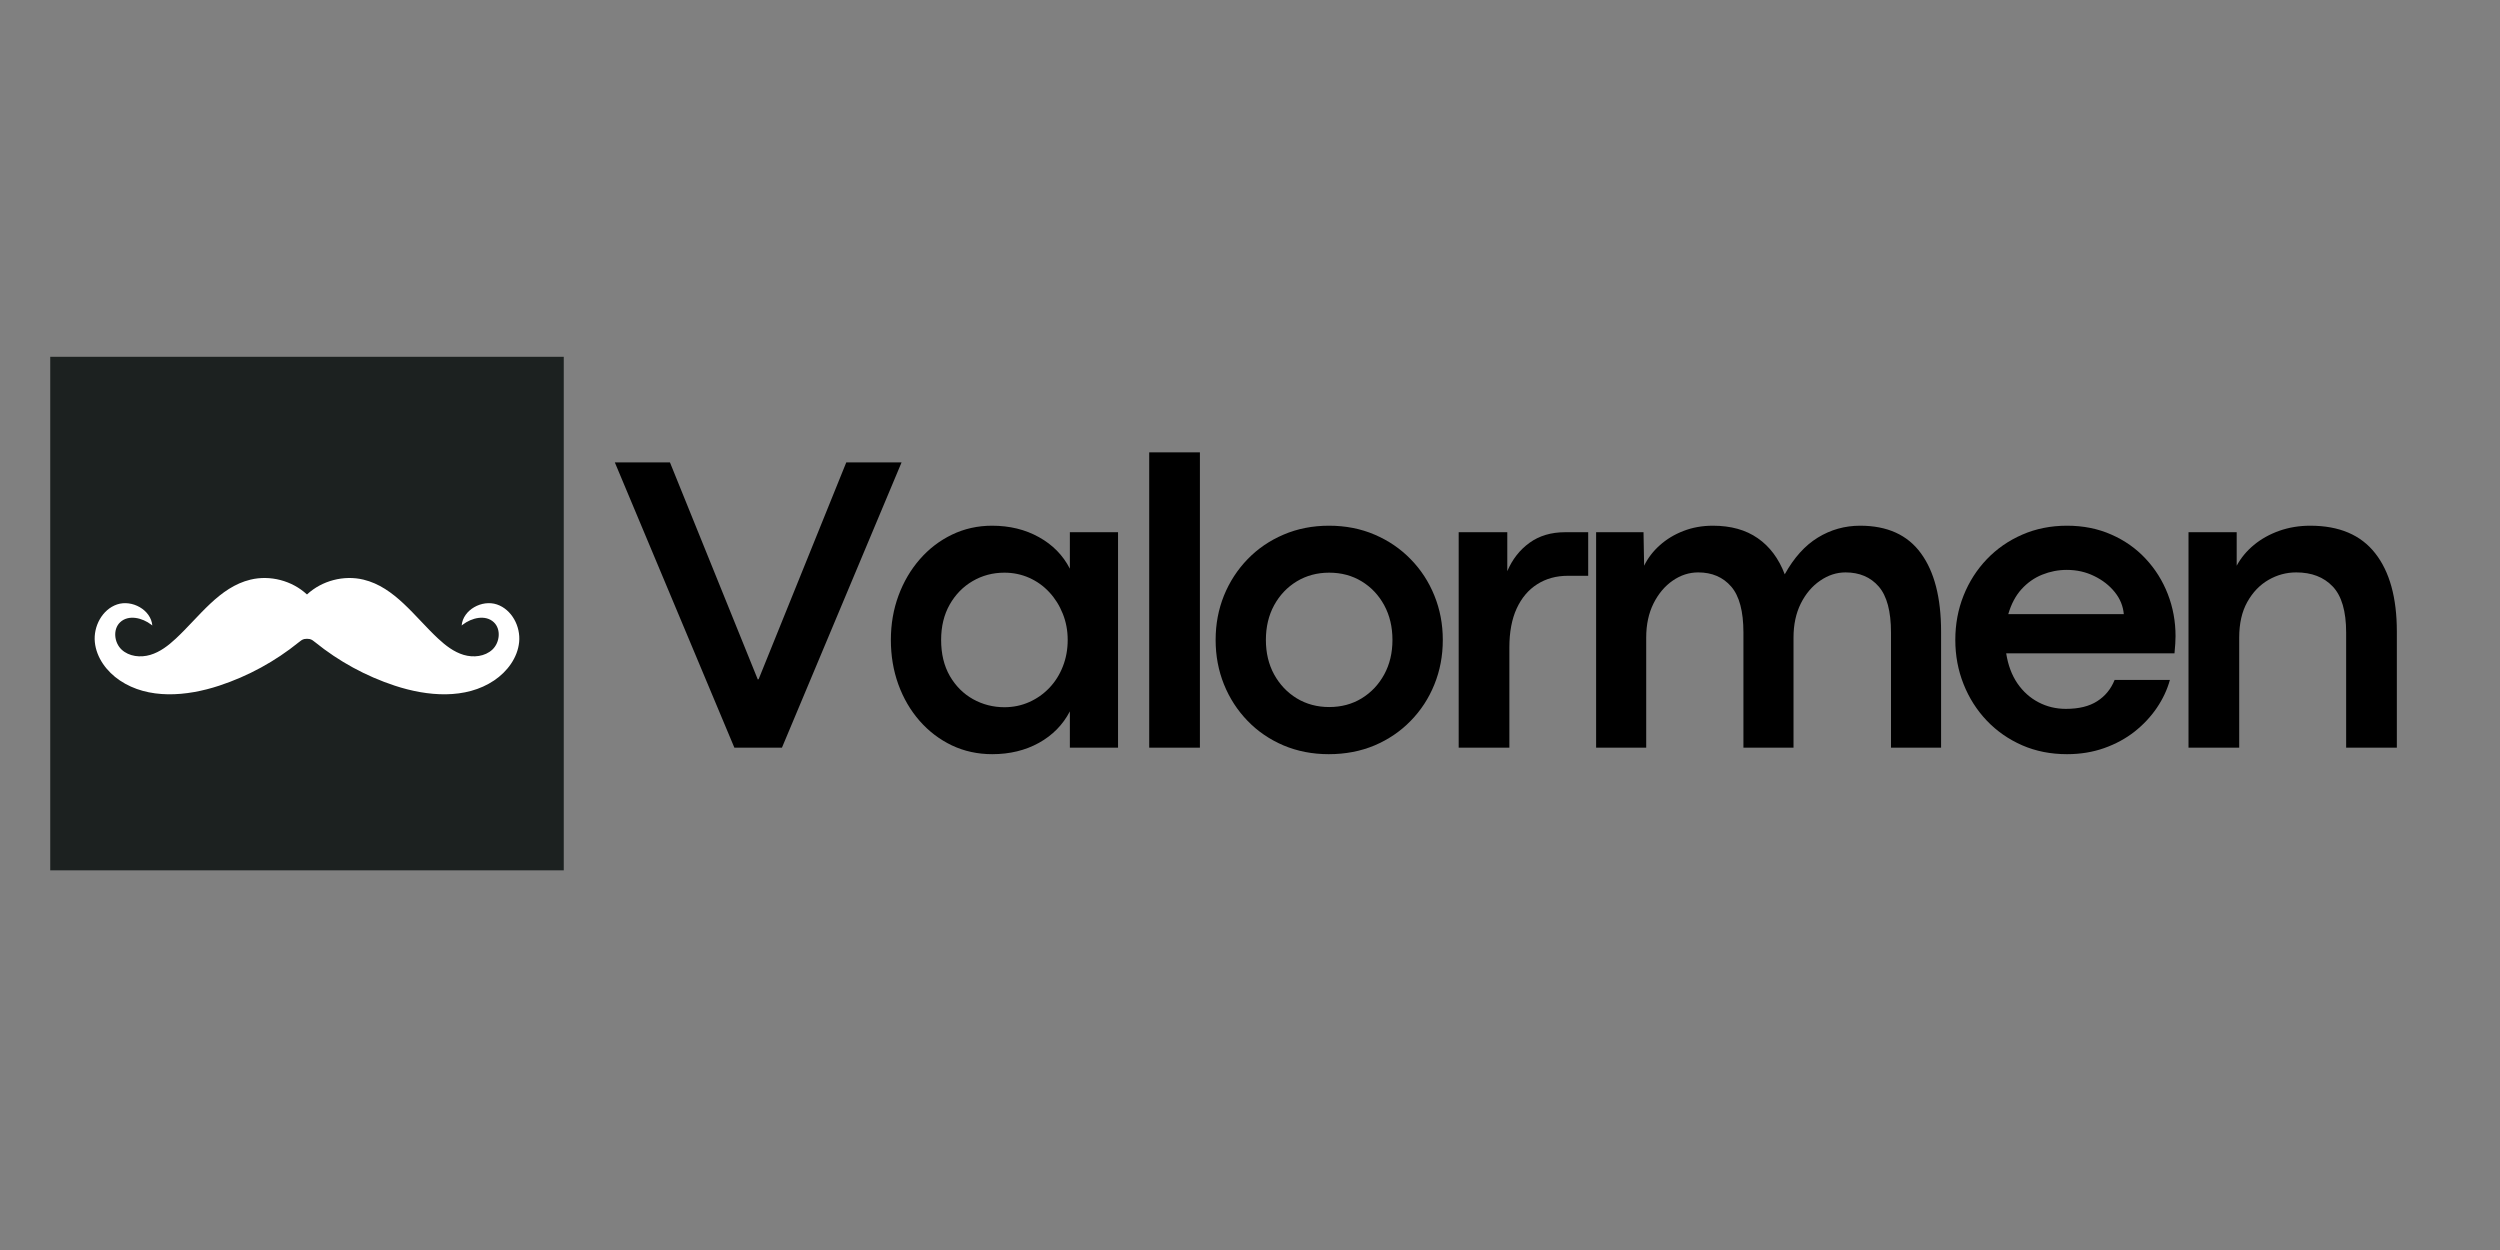 <svg version="1.0" preserveAspectRatio="xMidYMid meet" height="300" viewBox="0 0 450 225" zoomAndPan="magnify" width="600" xmlns:xlink="http://www.w3.org/1999/xlink" xmlns="http://www.w3.org/2000/svg"><rect x="0" y="0" width="450" height="225" fill="#808080" stroke="none"/><defs><g></g><clipPath id="b91d40ca0f"><path clip-rule="nonzero" d="M 9.043 64.227 L 101.477 64.227 L 101.477 156.656 L 9.043 156.656 Z M 9.043 64.227"></path></clipPath><clipPath id="9894089eb1"><path clip-rule="nonzero" d="M 0.043 0.227 L 92.477 0.227 L 92.477 92.656 L 0.043 92.656 Z M 0.043 0.227"></path></clipPath><clipPath id="44da891221"><rect height="93" y="0" width="93" x="0"></rect></clipPath><clipPath id="cf2f664eab"><path clip-rule="nonzero" d="M 97 0.121 L 107 0.121 L 107 54 L 97 54 Z M 97 0.121"></path></clipPath><clipPath id="8818a72cd5"><rect height="68" y="0" width="324" x="0"></rect></clipPath><clipPath id="1c2cb4ec4d"><path clip-rule="nonzero" d="M 17 104 L 93.957 104 L 93.957 125 L 17 125 Z M 17 104"></path></clipPath></defs><g clip-path="url(#b91d40ca0f)"><g transform="matrix(1, 0, 0, 1, 9, 64)"><g clip-path="url(#44da891221)"><g clip-path="url(#9894089eb1)"><path fill-rule="nonzero" fill-opacity="1" d="M 0.043 0.227 L 92.477 0.227 L 92.477 92.656 L 0.043 92.656 Z M 0.043 0.227" fill="#1c2120"></path></g></g></g></g><g transform="matrix(1, 0, 0, 1, 109, 81)"><g clip-path="url(#8818a72cd5)"><g fill-opacity="1" fill="#000000"><g transform="translate(1.109, 53.58)"><g><path d="M 30.641 0 L 22.078 0 L 0.562 -51.344 L 10.484 -51.344 L 26.297 -12.266 L 26.453 -12.344 L 42.219 -51.344 L 52.172 -51.344 Z M 30.641 0"></path></g></g></g><g fill-opacity="1" fill="#000000"><g transform="translate(48.747, 53.58)"><g><path d="M 20.859 1.172 C 18.242 1.172 15.82 0.645 13.594 -0.406 C 11.375 -1.469 9.438 -2.941 7.781 -4.828 C 6.133 -6.711 4.859 -8.898 3.953 -11.391 C 3.055 -13.879 2.609 -16.547 2.609 -19.391 C 2.609 -22.234 3.066 -24.895 3.984 -27.375 C 4.898 -29.852 6.18 -32.035 7.828 -33.922 C 9.473 -35.805 11.398 -37.281 13.609 -38.344 C 15.828 -39.414 18.234 -39.953 20.828 -39.953 C 23.992 -39.953 26.805 -39.266 29.266 -37.891 C 31.734 -36.523 33.586 -34.633 34.828 -32.219 L 34.828 -38.781 L 43.5 -38.781 L 43.5 0 L 34.828 0 L 34.828 -6.531 C 33.566 -4.113 31.707 -2.223 29.25 -0.859 C 26.801 0.492 24.004 1.172 20.859 1.172 Z M 23.047 -7.281 C 24.629 -7.281 26.113 -7.586 27.5 -8.203 C 28.883 -8.816 30.098 -9.672 31.141 -10.766 C 32.18 -11.859 32.988 -13.141 33.562 -14.609 C 34.145 -16.086 34.438 -17.68 34.438 -19.391 C 34.438 -21.078 34.141 -22.656 33.547 -24.125 C 32.961 -25.594 32.156 -26.879 31.125 -27.984 C 30.094 -29.098 28.883 -29.961 27.5 -30.578 C 26.113 -31.191 24.629 -31.5 23.047 -31.5 C 20.961 -31.5 19.055 -30.992 17.328 -29.984 C 15.609 -28.984 14.234 -27.578 13.203 -25.766 C 12.172 -23.953 11.656 -21.828 11.656 -19.391 C 11.656 -16.879 12.176 -14.719 13.219 -12.906 C 14.27 -11.094 15.66 -9.703 17.391 -8.734 C 19.129 -7.766 21.016 -7.281 23.047 -7.281 Z M 23.047 -7.281"></path></g></g></g><g clip-path="url(#cf2f664eab)"><g fill-opacity="1" fill="#000000"><g transform="translate(92.499, 53.58)"><g><path d="M 14.484 0 L 5.359 0 L 5.359 -53.156 L 14.484 -53.156 Z M 14.484 0"></path></g></g></g></g><g fill-opacity="1" fill="#000000"><g transform="translate(107.204, 53.58)"><g><path d="M 22.969 1.172 C 20.031 1.172 17.316 0.645 14.828 -0.406 C 12.336 -1.469 10.18 -2.941 8.359 -4.828 C 6.535 -6.711 5.117 -8.898 4.109 -11.391 C 3.109 -13.879 2.609 -16.547 2.609 -19.391 C 2.609 -22.234 3.109 -24.895 4.109 -27.375 C 5.117 -29.852 6.535 -32.035 8.359 -33.922 C 10.18 -35.805 12.336 -37.281 14.828 -38.344 C 17.316 -39.414 20.047 -39.953 23.016 -39.953 C 26.004 -39.953 28.742 -39.414 31.234 -38.344 C 33.723 -37.281 35.883 -35.805 37.719 -33.922 C 39.562 -32.035 40.984 -29.852 41.984 -27.375 C 42.992 -24.895 43.5 -22.234 43.5 -19.391 C 43.5 -16.523 42.992 -13.852 41.984 -11.375 C 40.984 -8.895 39.562 -6.711 37.719 -4.828 C 35.883 -2.941 33.719 -1.469 31.219 -0.406 C 28.719 0.645 25.969 1.172 22.969 1.172 Z M 23.047 -7.312 C 25.234 -7.312 27.18 -7.832 28.891 -8.875 C 30.609 -9.926 31.961 -11.359 32.953 -13.172 C 33.941 -14.984 34.438 -17.055 34.438 -19.391 C 34.438 -21.734 33.941 -23.816 32.953 -25.641 C 31.961 -27.461 30.609 -28.895 28.891 -29.938 C 27.18 -30.977 25.234 -31.5 23.047 -31.5 C 20.891 -31.5 18.945 -30.977 17.219 -29.938 C 15.5 -28.895 14.141 -27.461 13.141 -25.641 C 12.148 -23.816 11.656 -21.734 11.656 -19.391 C 11.656 -17.055 12.148 -14.984 13.141 -13.172 C 14.141 -11.359 15.5 -9.926 17.219 -8.875 C 18.945 -7.832 20.891 -7.312 23.047 -7.312 Z M 23.047 -7.312"></path></g></g></g><g fill-opacity="1" fill="#000000"><g transform="translate(148.203, 53.58)"><g><path d="M 14.484 0 L 5.359 0 L 5.359 -38.781 L 14.109 -38.781 L 14.109 -31.766 C 15.016 -33.898 16.348 -35.602 18.109 -36.875 C 19.867 -38.145 22.004 -38.781 24.516 -38.781 L 28.672 -38.781 L 28.672 -30.938 L 25.016 -30.938 C 22.922 -30.938 21.082 -30.43 19.5 -29.422 C 17.914 -28.422 16.68 -26.961 15.797 -25.047 C 14.922 -23.141 14.484 -20.801 14.484 -18.031 Z M 14.484 0"></path></g></g></g><g fill-opacity="1" fill="#000000"><g transform="translate(172.942, 53.58)"><g><path d="M 52.891 -39.953 C 57.773 -39.953 61.422 -38.297 63.828 -34.984 C 66.242 -31.68 67.453 -26.988 67.453 -20.906 L 67.453 0 L 58.438 0 L 58.438 -20.719 C 58.438 -24.539 57.703 -27.301 56.234 -29 C 54.766 -30.695 52.77 -31.547 50.25 -31.547 C 48.645 -31.547 47.125 -31.051 45.688 -30.062 C 44.25 -29.082 43.086 -27.711 42.203 -25.953 C 41.328 -24.191 40.891 -22.145 40.891 -19.812 L 40.891 0 L 31.875 0 L 31.875 -20.719 C 31.875 -24.539 31.141 -27.301 29.672 -29 C 28.203 -30.695 26.223 -31.547 23.734 -31.547 C 22.098 -31.547 20.566 -31.051 19.141 -30.062 C 17.723 -29.082 16.57 -27.711 15.688 -25.953 C 14.812 -24.191 14.375 -22.145 14.375 -19.812 L 14.375 0 L 5.359 0 L 5.359 -38.781 L 13.891 -38.781 L 14 -32.75 C 14.676 -34.133 15.617 -35.363 16.828 -36.438 C 18.035 -37.52 19.445 -38.375 21.062 -39 C 22.688 -39.633 24.457 -39.953 26.375 -39.953 C 29.613 -39.953 32.305 -39.203 34.453 -37.703 C 36.609 -36.211 38.227 -34.047 39.312 -31.203 C 40.969 -34.191 42.953 -36.395 45.266 -37.812 C 47.586 -39.238 50.129 -39.953 52.891 -39.953 Z M 52.891 -39.953"></path></g></g></g><g fill-opacity="1" fill="#000000"><g transform="translate(240.347, 53.58)"><g><path d="M 42.25 -20.078 C 42.25 -19.598 42.234 -19.145 42.203 -18.719 C 42.18 -18.289 42.133 -17.711 42.062 -16.984 L 11.766 -16.984 C 12.098 -14.867 12.77 -13.066 13.781 -11.578 C 14.801 -10.098 16.066 -8.961 17.578 -8.172 C 19.086 -7.379 20.734 -6.984 22.516 -6.984 C 24.836 -6.984 26.711 -7.441 28.141 -8.359 C 29.578 -9.273 30.625 -10.551 31.281 -12.188 L 41.234 -12.188 C 40.754 -10.445 39.969 -8.77 38.875 -7.156 C 37.781 -5.551 36.441 -4.125 34.859 -2.875 C 33.273 -1.633 31.457 -0.648 29.406 0.078 C 27.352 0.805 25.125 1.172 22.719 1.172 C 19.789 1.172 17.102 0.641 14.656 -0.422 C 12.207 -1.492 10.082 -2.973 8.281 -4.859 C 6.477 -6.754 5.082 -8.945 4.094 -11.438 C 3.102 -13.926 2.609 -16.578 2.609 -19.391 C 2.609 -22.234 3.102 -24.895 4.094 -27.375 C 5.082 -29.852 6.477 -32.035 8.281 -33.922 C 10.082 -35.805 12.207 -37.281 14.656 -38.344 C 17.102 -39.414 19.789 -39.953 22.719 -39.953 C 25.633 -39.953 28.289 -39.422 30.688 -38.359 C 33.094 -37.305 35.156 -35.852 36.875 -34 C 38.602 -32.156 39.93 -30.035 40.859 -27.641 C 41.785 -25.254 42.25 -22.734 42.25 -20.078 Z M 12.141 -24.031 L 32.938 -24.031 C 32.812 -25.488 32.27 -26.812 31.312 -28 C 30.352 -29.195 29.117 -30.16 27.609 -30.891 C 26.109 -31.629 24.461 -32 22.672 -32 C 21.141 -32 19.664 -31.711 18.25 -31.141 C 16.844 -30.578 15.602 -29.707 14.531 -28.531 C 13.469 -27.363 12.672 -25.863 12.141 -24.031 Z M 12.141 -24.031"></path></g></g></g><g fill-opacity="1" fill="#000000"><g transform="translate(279.573, 53.58)"><g><path d="M 14.484 0 L 5.359 0 L 5.359 -38.781 L 14.031 -38.781 L 14.031 -32.75 C 14.789 -34.156 15.82 -35.398 17.125 -36.484 C 18.438 -37.566 19.957 -38.414 21.688 -39.031 C 23.426 -39.645 25.289 -39.953 27.281 -39.953 C 32.488 -39.953 36.383 -38.297 38.969 -34.984 C 41.562 -31.68 42.859 -26.988 42.859 -20.906 L 42.859 0 L 33.734 0 L 33.734 -20.719 C 33.734 -24.562 32.926 -27.328 31.312 -29.016 C 29.707 -30.703 27.52 -31.547 24.75 -31.547 C 22.969 -31.547 21.297 -31.094 19.734 -30.188 C 18.172 -29.281 16.906 -27.957 15.938 -26.219 C 14.969 -24.488 14.484 -22.352 14.484 -19.812 Z M 14.484 0"></path></g></g></g></g></g><g clip-path="url(#1c2cb4ec4d)"><path fill-rule="nonzero" fill-opacity="1" d="M 89.438 108.797 C 86.75 107.895 83.336 109.77 83.098 112.594 C 83.152 112.547 83.211 112.5 83.27 112.453 C 84.91 111.184 87.41 110.594 88.898 112.016 C 90.227 113.281 89.965 115.668 88.629 116.926 C 87.289 118.18 85.219 118.402 83.457 117.879 C 81.699 117.355 80.203 116.195 78.859 114.945 C 74.629 111 71.059 105.691 65.434 104.336 C 61.891 103.48 57.949 104.512 55.273 106.992 C 55.27 106.988 55.262 106.984 55.258 106.98 C 55.25 106.984 55.246 106.988 55.238 106.992 C 52.566 104.512 48.625 103.48 45.082 104.336 C 39.457 105.691 35.887 111 31.652 114.945 C 30.312 116.195 28.816 117.355 27.055 117.879 C 25.297 118.402 23.223 118.18 21.887 116.926 C 20.547 115.668 20.289 113.281 21.617 112.016 C 23.105 110.594 25.605 111.184 27.246 112.453 C 27.305 112.5 27.363 112.547 27.418 112.594 C 27.18 109.77 23.766 107.895 21.078 108.797 C 18.391 109.703 16.789 112.758 17.07 115.578 C 17.348 118.402 19.215 120.895 21.566 122.477 C 26.695 125.934 33.574 125.359 39.453 123.422 C 44.652 121.711 49.535 119.047 53.789 115.602 C 54.086 115.363 54.395 115.109 54.77 115.027 C 55.035 114.969 55.469 114.969 55.746 115.027 C 56.121 115.109 56.43 115.363 56.727 115.602 C 60.98 119.047 65.863 121.711 71.062 123.422 C 76.938 125.359 83.82 125.934 88.949 122.477 C 91.301 120.895 93.168 118.402 93.445 115.578 C 93.727 112.758 92.125 109.703 89.438 108.797" fill="#ffffff"></path></g></svg>